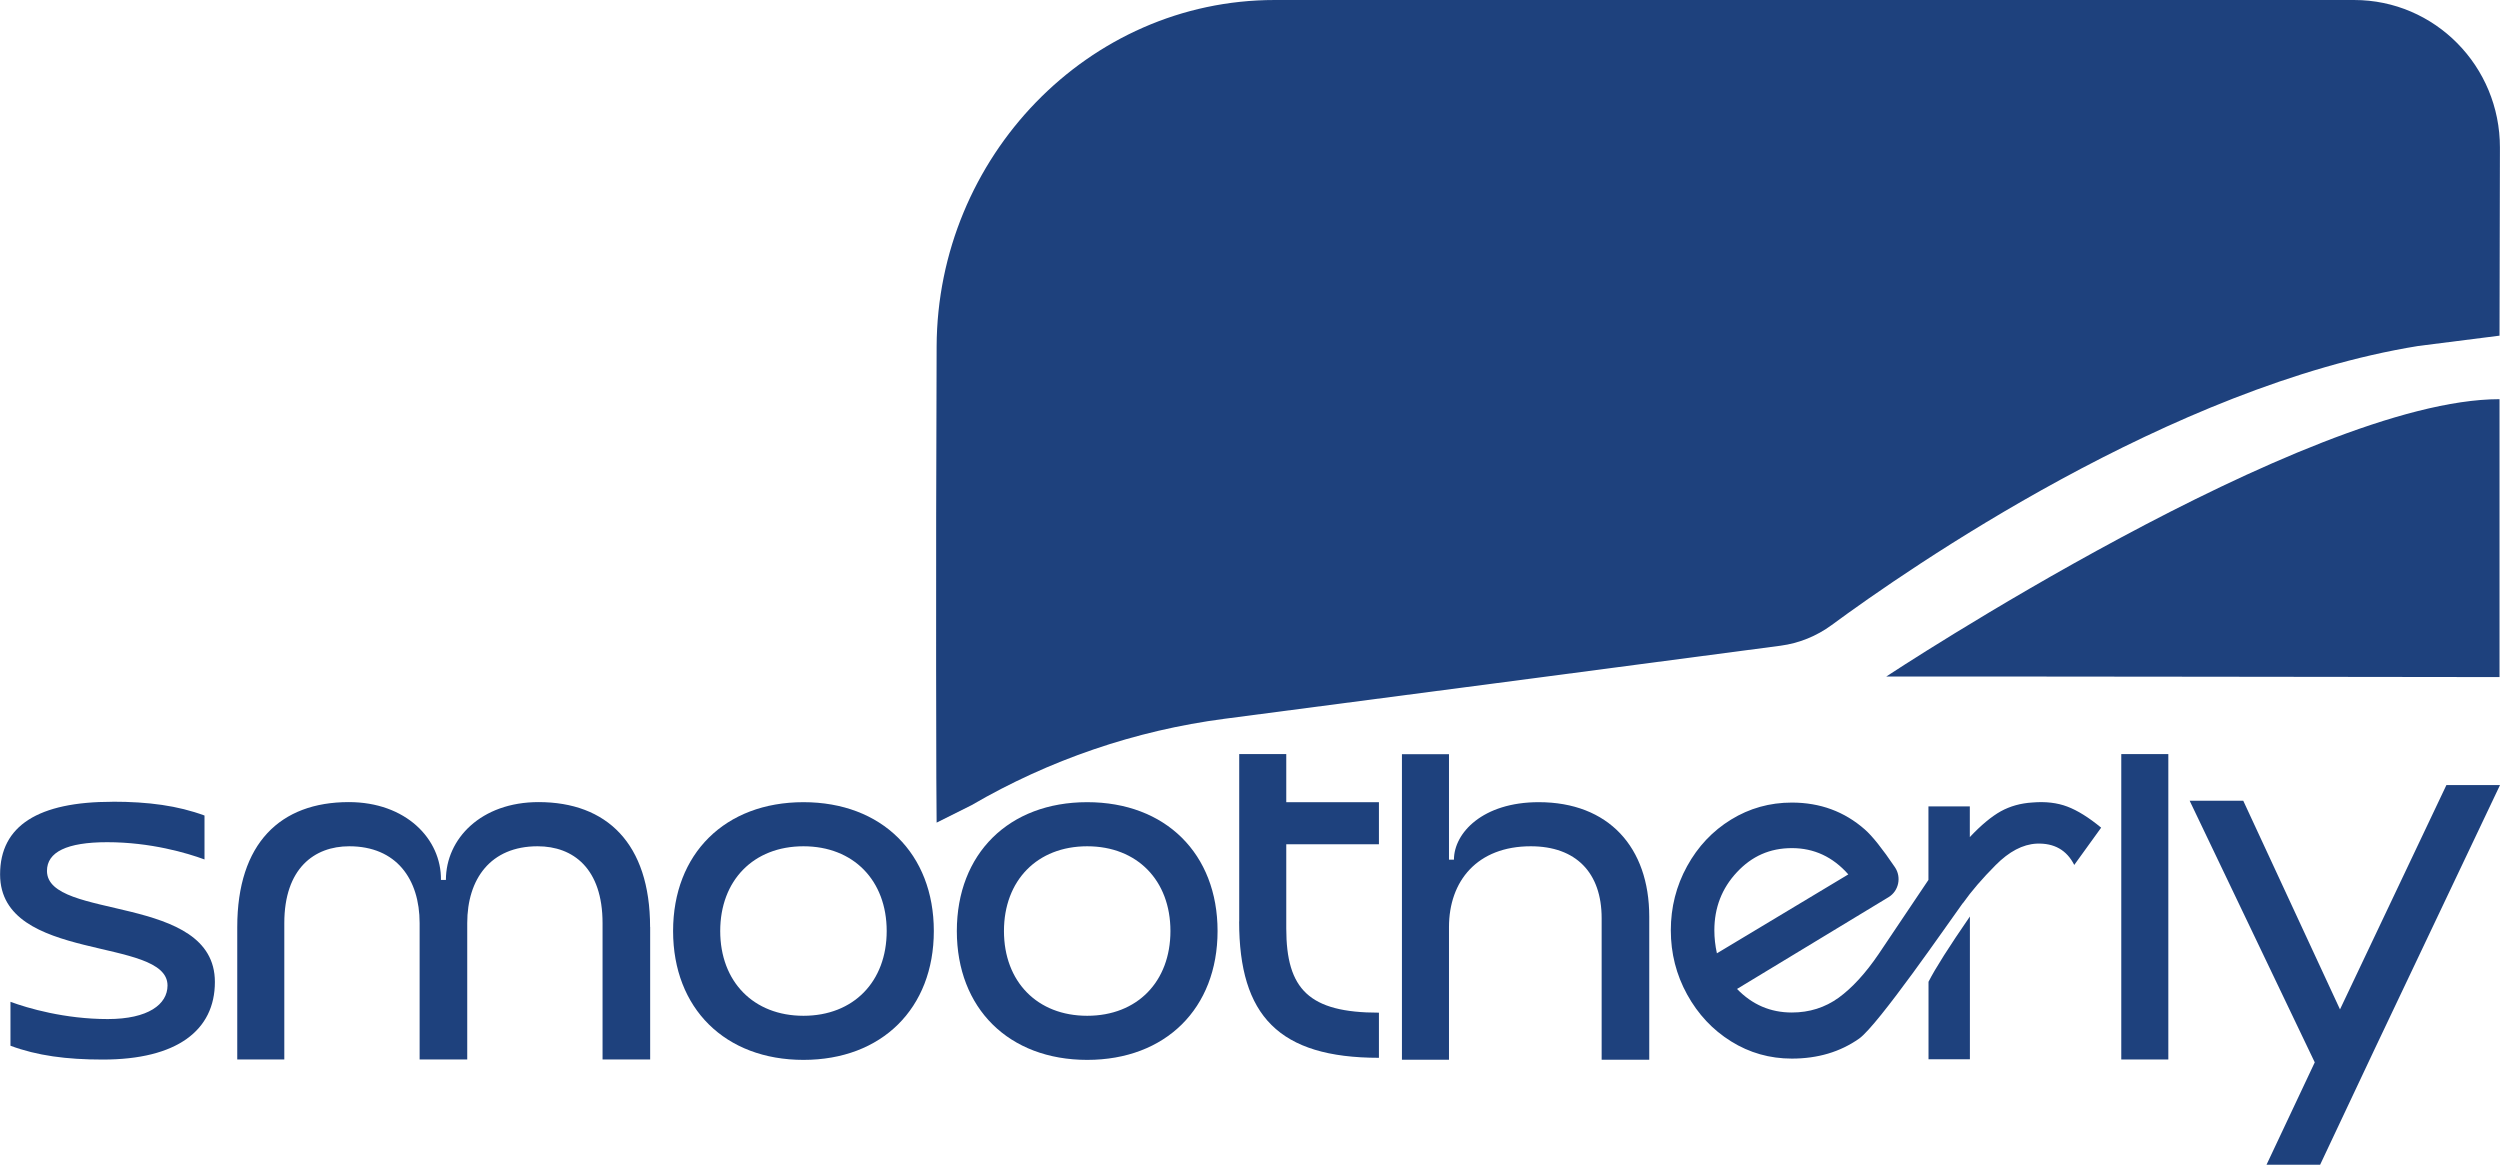 <?xml version="1.0" encoding="UTF-8"?>
<svg id="Layer_1" data-name="Layer 1" xmlns="http://www.w3.org/2000/svg" viewBox="0 0 312.96 145.81">
  <defs>
    <style>
      .cls-1 {
        fill: #1e417d;
      }
    </style>
  </defs>
  <path class="cls-1" d="m312.95,18.49l-.05,23.53-10.17,1.29c-30.88,4.99-63.84,27.87-73.44,34.94-1.88,1.38-4.07,2.27-6.38,2.58-11.8,1.58-47.96,6.31-69.62,9.15-11.16,1.46-21.93,5.14-31.68,10.82l-4.36,2.18c-.05-.53-.12-31.39,0-59.63.1-23.63,18.93-43.35,42.32-43.35h135.13c10.1,0,18.27,8.28,18.25,18.49m-.05,66.27v-34.79c-24.18,0-76.77,34.72-76.77,34.72,1.41-.03,76.77.07,76.77.07"/>
  <path class="cls-1" d="m14.04,100.36c4.57,0,8.22.5,11.56,1.73v5.5c-2.16-.8-6.74-2.16-12.18-2.16-5.07,0-7.54,1.24-7.54,3.59,0,6.24,21.02,2.78,21.02,13.91,0,6.06-4.76,9.71-14.03,9.71-4.57,0-8.22-.49-11.56-1.73v-5.5c2.16.8,6.8,2.16,12.18,2.16,5.07,0,7.48-1.85,7.48-4.2,0-6.18-20.96-2.78-20.96-13.91,0-6.12,4.82-9.09,14.04-9.09"/>
  <path class="cls-1" d="m81.39,116.05v16.58h-5.96v-17.07c0-6.83-3.66-9.62-8.13-9.62-5.9,0-8.81,4.1-8.81,9.62v17.07h-5.96v-17.07c0-5.52-2.92-9.62-8.81-9.62-4.4,0-8.13,2.79-8.13,9.62v17.07h-5.89v-16.58c0-10.49,5.4-15.64,13.96-15.64,7.13,0,11.6,4.59,11.54,9.74h.62c0-5.15,4.4-9.74,11.6-9.74,8.5,0,13.96,5.15,13.96,15.64"/>
  <path class="cls-1" d="m100.58,100.42c9.8,0,16.32,6.45,16.32,16.13s-6.51,16.13-16.32,16.13-16.32-6.45-16.32-16.13,6.51-16.13,16.32-16.13m0,26.74c6.27,0,10.42-4.28,10.42-10.61s-4.16-10.61-10.42-10.61-10.42,4.28-10.42,10.61,4.16,10.61,10.42,10.61"/>
  <path class="cls-1" d="m136.1,100.42c9.8,0,16.32,6.45,16.32,16.13s-6.51,16.13-16.32,16.13-16.32-6.45-16.32-16.13,6.51-16.13,16.32-16.13m0,26.74c6.27,0,10.42-4.28,10.42-10.61s-4.16-10.61-10.42-10.61-10.42,4.28-10.42,10.61,4.16,10.61,10.42,10.61"/>
  <path class="cls-1" d="m155.13,115.35v-20.95h5.89v6.02h11.6v5.27h-11.6v10.53c0,7.63,2.85,10.55,11.6,10.55v5.65c-12.53,0-17.5-5.27-17.5-17.06"/>
  <path class="cls-1" d="m181.39,132.66h-5.89v-38.25h5.89v13.21h.62c0-3.35,3.6-7.2,10.61-7.2,8.75,0,13.84,5.65,13.84,14.33v17.91h-5.96v-17.72c0-5.71-3.23-9-8.87-9-6.7,0-10.24,4.34-10.24,10.11v16.6Z"/>
  <path class="cls-1" d="m259.67,108.29c-.95-1.88-2.52-2.77-4.73-2.68-1.73.09-3.43.99-5.11,2.68-1.68,1.69-3.04,3.27-4.08,4.74l-.07.07c-1.73,2.38-10.58,15.25-12.95,16.92-2.38,1.67-5.18,2.5-8.42,2.5-2.76,0-5.3-.72-7.61-2.16-2.31-1.44-4.14-3.4-5.5-5.87-1.36-2.47-2.04-5.15-2.04-8.03s.68-5.56,2.04-8.03c1.36-2.47,3.19-4.41,5.5-5.83,2.31-1.42,4.85-2.13,7.61-2.13,3.54,0,6.58,1.12,9.13,3.36.93.81,2.19,2.39,3.78,4.74.84,1.25.47,2.97-.8,3.74l-18.97,11.49c1.9,1.97,4.18,2.95,6.86,2.95,2.2,0,4.15-.62,5.86-1.85,1.7-1.24,3.38-3.07,5.02-5.49l6.22-9.26v-9.2h5.18v3.84c1.42-1.51,2.72-2.58,3.88-3.23,1.17-.64,2.48-1.01,3.95-1.1,1.64-.14,3.1.03,4.37.51,1.27.48,2.69,1.36,4.24,2.64l-3.37,4.67Zm-28.29,1.17c-1.94-2.2-4.3-3.29-7.06-3.29s-5.02,1.01-6.89,3.02c-1.88,2.01-2.82,4.44-2.82,7.27,0,.96.11,1.92.32,2.88l16.45-9.88Zm15.22,5.28v17.86h-5.18v-9.7c.86-1.69,2.59-4.41,5.18-8.17"/>
  <rect class="cls-1" x="265.55" y="94.4" width="5.89" height="38.23"/>
  <polygon class="cls-1" points="283.73 145.81 289.77 132.99 274.11 100.24 280.82 100.24 292.93 126.36 306.25 98.28 312.96 98.28 297.3 131.26 290.44 145.81 283.73 145.81"/>
</svg>